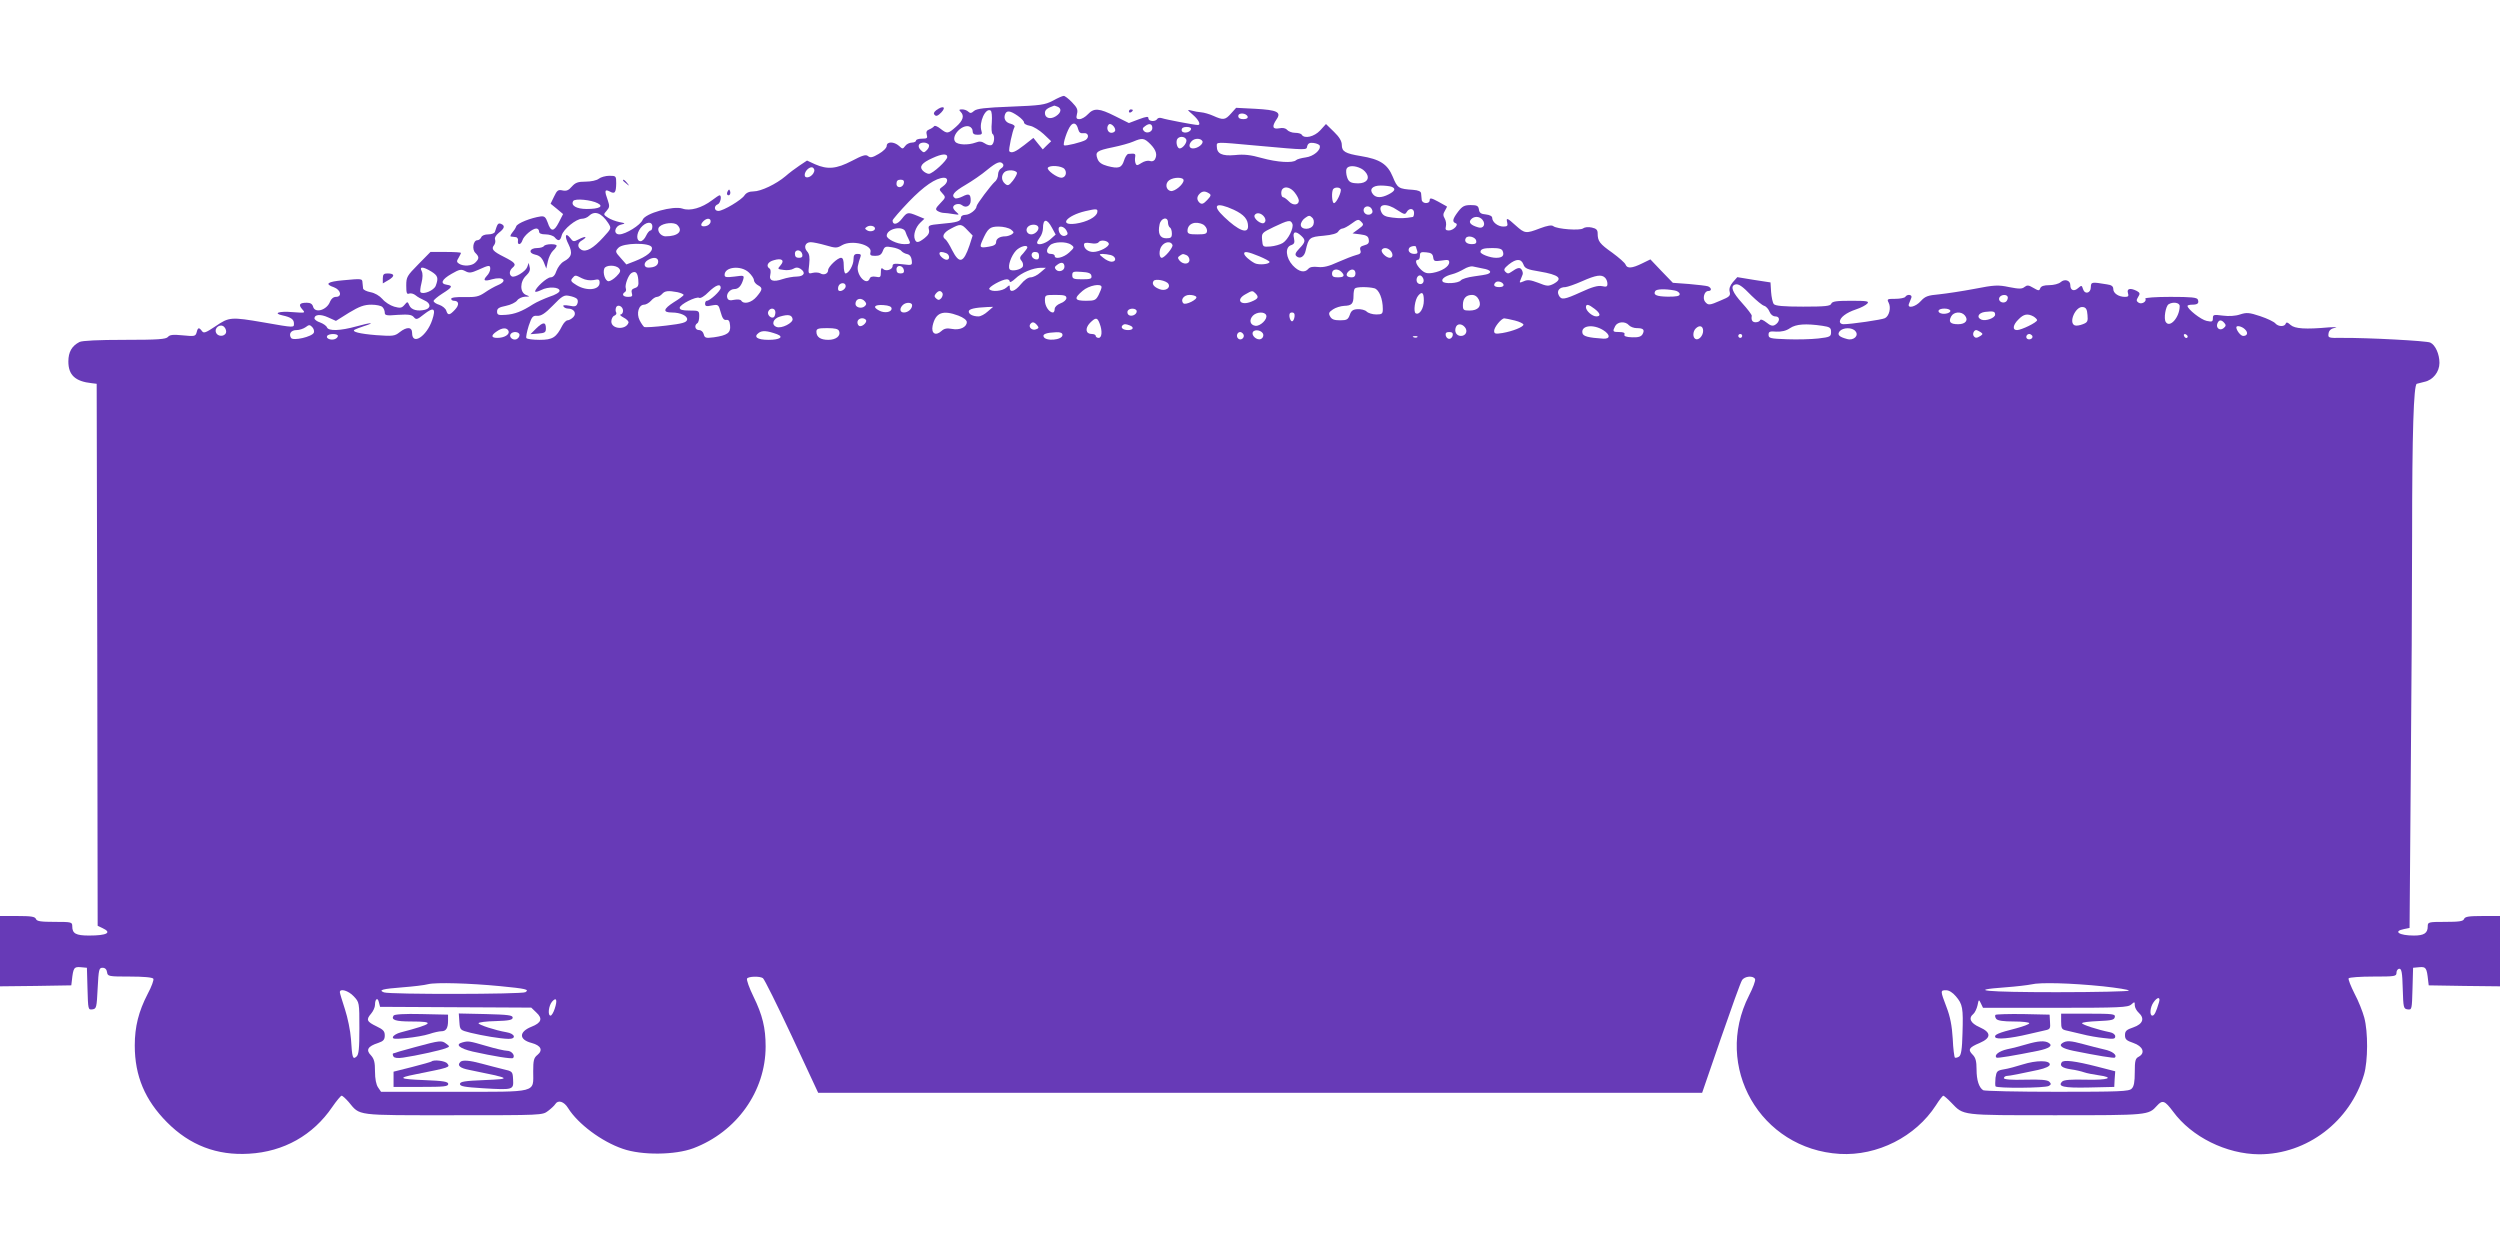 <?xml version="1.0" standalone="no"?>
<!DOCTYPE svg PUBLIC "-//W3C//DTD SVG 20010904//EN"
 "http://www.w3.org/TR/2001/REC-SVG-20010904/DTD/svg10.dtd">
<svg version="1.0" xmlns="http://www.w3.org/2000/svg"
 width="1280pt" height="640pt" viewBox="0 0 1280 640"
 preserveAspectRatio="xMidYMid meet">
<g transform="translate(0,640) scale(0.1,-0.1)"
fill="#673ab7" stroke="none">
<path d="M5390 5884 c-41 -21 -62 -24 -215 -30 -132 -5 -174 -10 -188 -22 -13
-12 -20 -13 -29 -4 -7 7 -21 12 -32 12 -16 0 -17 -3 -8 -12 21 -21 13 -45 -23
-77 -42 -37 -45 -37 -80 -10 -16 13 -30 18 -33 12 -4 -5 -15 -12 -25 -16 -13
-5 -16 -13 -12 -27 5 -17 2 -20 -24 -20 -17 0 -31 -4 -31 -10 0 -5 -10 -10
-21 -10 -12 0 -28 -8 -34 -17 -13 -17 -14 -17 -32 0 -26 23 -63 23 -63 0 0
-10 -18 -28 -41 -41 -32 -19 -43 -21 -55 -11 -11 9 -28 4 -83 -25 -79 -41
-124 -45 -188 -17 l-41 19 -39 -26 c-21 -14 -53 -38 -71 -54 -47 -40 -126 -78
-164 -78 -22 0 -37 -7 -46 -20 -14 -23 -109 -80 -134 -80 -22 0 -24 26 -3 34
14 5 22 46 9 46 -3 0 -20 -11 -38 -25 -53 -40 -113 -57 -152 -43 -46 16 -192
-24 -204 -58 -10 -26 -87 -74 -119 -74 -32 0 -25 42 9 50 24 6 23 7 -9 13 -19
4 -46 14 -59 23 -23 15 -23 16 -6 35 15 17 16 24 6 53 -18 49 -16 59 9 46 27
-15 33 -7 34 41 0 38 -1 39 -35 39 -19 0 -44 -7 -54 -15 -11 -9 -41 -15 -68
-15 -39 0 -52 -5 -70 -25 -17 -20 -28 -24 -48 -20 -22 5 -28 1 -43 -31 l-18
-37 32 -26 32 -27 -22 -43 c-25 -49 -41 -49 -57 0 -10 27 -16 33 -35 31 -50
-7 -121 -35 -126 -51 -3 -9 -13 -24 -21 -33 -8 -10 -11 -19 -6 -19 5 -1 16 -2
24 -3 8 0 14 -9 12 -18 -4 -25 15 -23 23 2 7 23 51 60 71 60 8 0 14 -7 14 -15
0 -10 10 -15 34 -15 18 0 39 -7 46 -15 18 -22 29 -19 36 10 8 31 74 85 104 85
12 0 28 7 36 15 29 28 64 15 98 -37 17 -27 17 -27 -25 -73 -52 -57 -88 -77
-112 -64 -23 13 -21 36 4 49 11 7 19 14 16 16 -2 2 -17 -2 -33 -11 -27 -14
-30 -13 -44 6 -25 32 -31 10 -9 -32 22 -45 16 -66 -25 -88 -14 -8 -30 -29 -37
-48 -7 -22 -17 -33 -30 -33 -19 0 -79 -55 -79 -72 0 -5 14 -1 31 7 36 19 94
16 94 -4 0 -8 -22 -21 -51 -30 -27 -10 -66 -27 -85 -39 -57 -37 -95 -51 -140
-54 -38 -3 -44 0 -44 17 0 16 10 22 45 29 25 5 51 18 58 28 7 10 25 18 40 19
26 0 26 1 5 9 -32 13 -32 68 1 99 16 15 22 29 18 43 l-5 22 -8 -22 c-9 -23
-64 -56 -79 -47 -15 9 -12 31 5 45 20 17 12 26 -45 55 -56 28 -66 40 -51 59 6
7 9 20 6 29 -4 9 4 23 19 35 30 23 33 37 11 46 -15 5 -18 1 -31 -41 -2 -7 -17
-13 -34 -13 -18 0 -33 -6 -36 -15 -4 -8 -12 -15 -20 -15 -21 0 -29 -47 -10
-65 20 -20 20 -29 0 -49 -17 -18 -61 -21 -84 -6 -12 8 -13 13 -2 30 6 11 12
22 12 25 0 3 -35 5 -78 5 l-78 0 -62 -63 c-58 -59 -62 -65 -62 -109 0 -39 3
-46 15 -41 9 3 23 -1 33 -9 9 -8 29 -19 45 -26 33 -14 35 -40 3 -48 -38 -9
-70 -1 -80 22 -9 21 -10 21 -25 3 -14 -16 -21 -18 -53 -9 -20 6 -47 23 -60 39
-15 17 -39 31 -61 35 -20 4 -37 12 -38 19 -1 7 -2 20 -3 29 -1 22 -2 22 -99
13 -81 -7 -97 -19 -47 -36 35 -13 43 -49 10 -49 -13 0 -24 -10 -30 -24 -16
-44 -78 -62 -87 -26 -4 14 -14 20 -32 20 -38 0 -44 -10 -24 -33 18 -20 17 -20
-50 -15 -68 6 -102 -6 -50 -17 42 -9 58 -20 58 -41 0 -22 5 -23 -154 5 -169
29 -178 28 -247 -19 -51 -34 -61 -38 -70 -25 -15 20 -21 19 -27 -6 -6 -21 -10
-22 -71 -16 -50 5 -67 3 -76 -8 -10 -12 -51 -15 -222 -15 -134 0 -217 -4 -231
-11 -39 -20 -57 -51 -57 -100 0 -69 35 -102 120 -111 l25 -3 3 -1388 2 -1387
25 -12 c50 -23 23 -38 -69 -38 -67 0 -86 10 -86 47 0 22 -3 23 -90 23 -71 0
-92 3 -96 15 -5 12 -25 15 -95 15 l-89 0 0 -180 0 -180 183 2 182 3 3 25 c7
65 11 71 45 68 l32 -3 3 -108 c3 -105 3 -108 25 -105 21 3 22 9 27 108 5 97 7
105 25 105 13 0 21 -8 23 -22 3 -22 7 -23 117 -23 69 0 116 -4 120 -11 4 -5
-9 -41 -29 -78 -46 -89 -66 -167 -66 -264 0 -156 52 -279 165 -393 117 -118
256 -171 420 -161 178 10 328 95 426 239 22 32 44 58 48 58 5 0 21 -15 36 -32
60 -72 30 -68 536 -68 456 0 456 0 485 22 16 12 33 28 37 35 14 23 45 14 66
-21 50 -80 171 -171 280 -208 97 -34 268 -32 361 3 222 84 370 292 370 521 0
95 -16 161 -62 255 -22 45 -37 87 -33 93 7 11 64 13 81 2 7 -4 73 -137 148
-297 l135 -290 2263 0 2263 0 96 279 c53 153 101 287 108 297 13 22 59 25 67
6 3 -8 -11 -45 -31 -84 -185 -364 58 -787 465 -811 192 -11 388 88 492 249 17
27 34 49 38 49 3 0 22 -16 41 -36 64 -66 43 -64 534 -64 475 0 475 0 519 49
28 31 40 26 82 -30 95 -130 273 -218 441 -219 245 0 466 168 537 409 20 69 21
217 1 291 -8 30 -30 86 -50 123 -19 38 -33 73 -30 78 4 5 60 9 126 9 112 0
119 1 119 20 0 11 7 20 15 20 11 0 15 -20 17 -102 3 -98 4 -103 25 -106 22 -3
22 0 25 105 l3 108 32 3 c34 3 38 -3 45 -68 l3 -25 183 -3 182 -2 0 180 0 180
-89 0 c-70 0 -90 -3 -95 -15 -4 -12 -25 -15 -96 -15 -87 0 -90 -1 -90 -23 0
-35 -19 -47 -71 -47 -76 0 -108 22 -51 33 l29 6 6 767 c4 422 7 980 7 1239 0
531 8 775 24 780 6 2 24 6 39 10 44 9 77 51 77 97 0 45 -21 92 -47 104 -18 9
-320 25 -451 24 -71 -1 -73 0 -70 22 2 16 12 25 33 30 17 4 3 4 -30 2 -122
-11 -175 -7 -197 12 -15 14 -22 16 -25 7 -6 -17 -38 -16 -53 1 -6 8 -41 25
-77 37 -57 19 -70 20 -104 9 -23 -8 -57 -10 -88 -6 -47 6 -51 5 -51 -13 0 -18
-4 -20 -32 -14 -29 6 -98 60 -98 77 0 3 11 6 23 6 29 0 37 7 30 26 -4 11 -33
14 -140 14 -75 0 -132 -4 -129 -9 9 -14 -18 -31 -34 -21 -12 8 -13 13 -3 29
11 17 10 22 -6 31 -33 17 -53 13 -46 -10 5 -16 2 -20 -15 -20 -32 0 -60 18
-60 40 0 14 -9 21 -32 24 -79 13 -82 13 -83 -14 0 -32 -31 -39 -40 -10 -6 20
-8 20 -25 5 -21 -19 -40 -12 -40 15 0 25 -29 34 -50 15 -9 -8 -35 -15 -57 -15
-28 0 -43 -5 -47 -16 -5 -14 -9 -13 -35 2 -25 15 -32 15 -45 5 -13 -11 -28
-11 -79 -1 -56 12 -76 11 -178 -9 -63 -12 -144 -24 -181 -28 -57 -5 -71 -10
-93 -34 -27 -31 -72 -41 -61 -14 3 8 9 22 12 30 7 17 -21 21 -31 5 -3 -5 -26
-10 -51 -10 -41 0 -44 -1 -34 -20 13 -25 3 -68 -19 -79 -15 -8 -173 -31 -213
-31 -10 0 -18 6 -18 13 0 21 32 46 83 63 25 8 51 22 58 30 10 12 -2 14 -84 14
-75 0 -96 -3 -101 -15 -4 -12 -30 -15 -144 -15 -101 0 -142 4 -150 13 -6 7
-12 35 -14 62 l-3 49 -85 13 -85 14 -23 -26 c-15 -18 -20 -34 -16 -49 5 -20
-1 -26 -45 -44 -59 -26 -65 -26 -81 -7 -14 17 -4 55 16 55 19 0 18 16 -1 24
-9 3 -53 8 -98 12 l-82 6 -58 60 -57 60 -43 -21 c-51 -25 -76 -27 -84 -6 -3 9
-34 36 -68 61 -65 46 -75 59 -75 99 0 18 -7 25 -30 30 -18 4 -36 2 -44 -4 -15
-13 -134 -4 -153 11 -8 7 -31 3 -68 -11 -73 -28 -78 -27 -124 14 -44 40 -51
43 -44 15 4 -16 0 -20 -20 -20 -28 0 -57 23 -57 45 0 8 -13 15 -32 17 -25 2
-34 8 -36 26 -3 18 -10 22 -42 22 -32 0 -43 -6 -64 -33 -29 -38 -32 -53 -13
-60 18 -6 -11 -37 -35 -37 -16 0 -19 5 -15 21 3 12 0 30 -6 40 -9 15 -9 24 1
40 7 12 12 22 10 22 -2 1 -22 12 -45 25 -35 19 -43 20 -43 7 0 -21 -40 -19
-41 3 -1 9 -2 24 -3 32 -1 10 -14 16 -41 18 -74 5 -80 8 -104 67 -27 65 -66
90 -164 106 -79 13 -97 23 -97 57 0 19 -12 40 -40 67 l-41 40 -30 -33 c-30
-32 -80 -44 -94 -22 -3 6 -19 10 -34 10 -16 0 -34 7 -41 15 -8 9 -22 12 -41 8
-34 -6 -38 9 -13 46 26 37 3 48 -109 54 l-98 5 -26 -29 c-30 -34 -40 -35 -91
-12 -20 9 -48 17 -62 18 -14 1 -36 5 -50 9 -23 6 -23 5 8 -22 30 -26 42 -52
25 -52 -17 0 -169 29 -184 35 -10 3 -20 2 -24 -4 -9 -16 -45 -13 -45 3 0 11
-9 10 -50 -5 l-50 -19 -70 35 c-83 42 -109 43 -140 10 -13 -14 -32 -25 -43
-25 -16 0 -18 5 -13 26 6 22 1 33 -25 60 -18 19 -38 34 -43 33 -6 0 -31 -11
-56 -25z m24 -30 c23 -9 20 -31 -8 -49 -28 -18 -56 -10 -56 16 0 16 10 25 47
38 1 1 8 -2 17 -5z m-336 -81 c-3 -29 -1 -56 4 -59 13 -8 9 -51 -6 -57 -7 -3
-23 1 -34 9 -15 10 -27 12 -47 4 -38 -14 -91 -12 -104 4 -23 28 32 89 70 79
11 -3 19 -14 19 -24 0 -14 7 -19 26 -19 21 0 24 4 19 20 -14 43 21 120 47 104
6 -4 8 -29 6 -61z m133 34 c19 -13 33 -29 32 -34 -1 -6 12 -14 30 -17 18 -3
49 -23 70 -42 l39 -37 -22 -21 -21 -21 -24 29 -24 30 -47 -37 c-45 -35 -64
-43 -76 -32 -6 6 16 107 26 124 4 6 -4 13 -18 17 -27 6 -39 26 -30 49 8 21 26
19 65 -8z m1177 -4 c2 -8 -6 -13 -22 -13 -17 0 -26 5 -26 16 0 19 41 16 48 -3z
m-868 -64 c5 -18 12 -23 28 -21 24 4 31 -21 10 -35 -19 -11 -102 -32 -110 -27
-8 5 17 81 34 101 15 19 31 11 38 -18z m190 -5 c0 -8 -9 -14 -20 -14 -19 0
-28 28 -13 43 9 9 33 -12 33 -29z m190 10 c0 -20 -29 -30 -43 -15 -9 10 -8 16
7 26 21 16 36 11 36 -11z m198 -6 c-7 -20 -48 -23 -48 -4 0 11 9 16 26 16 16
0 24 -5 22 -12z m-24 -53 c5 -14 -18 -45 -34 -45 -12 0 -20 28 -14 45 8 19 40
19 48 0z m-183 -24 c29 -30 36 -55 21 -79 -5 -7 -16 -10 -25 -6 -10 3 -28 -1
-42 -10 -22 -14 -26 -15 -31 -2 -3 7 -4 22 -2 32 3 18 -1 19 -35 16 -7 -1 -17
-17 -22 -34 -12 -38 -28 -43 -85 -28 -29 8 -44 18 -51 37 -13 35 -4 42 79 59
39 8 86 21 104 29 47 20 56 19 89 -14z m265 17 c8 -13 -22 -38 -48 -38 -21 0
-24 20 -6 38 15 15 45 15 54 0z m-1400 -19 c3 -6 -1 -18 -10 -27 -15 -15 -17
-15 -32 0 -19 19 -11 38 16 38 10 0 22 -5 26 -11z m1671 -4 c277 -25 261 -24
266 -3 4 14 13 19 33 16 15 -2 29 -8 31 -14 7 -22 -32 -55 -72 -60 -22 -3 -44
-9 -49 -14 -16 -16 -97 -11 -176 11 -56 16 -91 20 -137 15 -67 -6 -93 7 -93
45 0 23 -11 23 197 4z m-1577 -59 c0 -17 -75 -86 -94 -86 -8 0 -22 7 -31 16
-20 21 -6 40 50 65 48 22 75 24 75 5z m286 -37 c4 -7 -1 -16 -10 -21 -9 -5
-16 -19 -16 -32 0 -13 -7 -30 -17 -37 -19 -17 -93 -115 -93 -125 0 -17 -35
-44 -57 -44 -13 0 -23 -6 -23 -14 0 -19 -19 -25 -101 -32 -65 -6 -68 -8 -63
-29 4 -16 -2 -28 -22 -44 -32 -25 -43 -26 -50 -6 -9 23 4 62 28 85 l21 20 -36
15 c-49 20 -52 20 -80 -16 -22 -29 -47 -33 -47 -8 0 5 37 48 83 96 77 80 138
122 180 123 24 0 21 -26 -5 -44 -21 -15 -21 -16 -3 -36 18 -20 18 -21 -11 -51
-24 -25 -26 -31 -14 -39 8 -5 22 -10 31 -10 9 0 32 -3 50 -6 31 -5 32 -4 17 9
-10 8 -18 19 -18 25 0 16 31 24 46 11 20 -16 44 -3 44 24 0 34 -9 38 -42 21
-16 -8 -33 -12 -38 -9 -22 14 -7 33 53 68 34 20 84 54 111 77 50 41 70 48 82
29z m-972 -47 c-14 -22 -44 -28 -44 -8 0 23 31 49 44 36 7 -7 8 -15 0 -28z
m1286 23 c15 -18 6 -45 -16 -45 -22 0 -76 39 -69 51 10 15 71 10 85 -6z m1519
2 c13 -6 28 -22 32 -34 10 -28 -17 -46 -63 -41 -24 2 -34 9 -41 31 -5 15 -6
34 -3 42 7 18 42 19 75 2z m-1762 -22 c1 -5 -8 -23 -21 -40 -20 -25 -26 -28
-40 -16 -19 16 -21 42 -4 59 15 15 60 12 65 -3z m853 -38 c0 -21 -46 -59 -66
-55 -25 5 -30 39 -8 55 23 17 74 17 74 0z m-1432 -14 c-5 -26 -38 -29 -38 -4
0 15 6 21 21 21 14 0 19 -5 17 -17z m2496 -19 c24 -9 19 -22 -14 -39 -37 -19
-64 -19 -80 0 -21 25 -4 45 39 45 22 0 46 -3 55 -6z m-495 -30 c12 -15 21 -33
21 -41 0 -24 -30 -27 -51 -4 -11 11 -24 21 -29 21 -11 0 -14 33 -3 43 14 15
43 6 62 -19z m235 18 c7 -11 -21 -72 -34 -72 -11 0 -14 62 -3 73 9 9 31 9 37
-1z m-674 -22 c12 -7 11 -13 -9 -34 -19 -20 -27 -23 -38 -15 -16 14 -17 31 -1
47 14 14 28 15 48 2z m-3129 -51 c31 -16 7 -29 -57 -29 -53 0 -83 18 -69 41 9
14 93 6 126 -12z m3256 -33 c53 -25 73 -49 73 -85 0 -41 -49 -22 -122 48 -66
62 -43 79 49 37z m709 -15 c-10 -16 -36 -13 -43 5 -8 22 18 37 36 20 7 -8 10
-19 7 -25z m129 13 c34 -22 39 -24 47 -10 13 23 38 20 38 -4 0 -11 -3 -21 -7
-21 -39 -7 -65 -8 -104 -3 -36 4 -49 11 -57 29 -19 42 28 47 83 9z m-1537 -11
c-4 -24 -54 -50 -110 -58 -90 -12 -48 41 49 64 57 13 65 13 61 -6z m856 -25
c7 -12 7 -21 0 -28 -14 -14 -60 22 -50 39 10 16 36 10 50 -11z m251 -37 c-9
-29 -65 -30 -65 -2 0 11 10 27 22 35 19 14 24 14 36 2 9 -8 11 -22 7 -35z
m865 24 c19 -23 5 -48 -22 -39 -38 11 -50 25 -37 40 15 18 43 18 59 -1z
m-3952 -12 c-2 -10 -13 -19 -26 -21 -24 -4 -29 7 -10 26 18 18 40 15 36 -5z
m2342 -2 c0 -11 5 -23 10 -26 6 -3 10 -17 10 -31 0 -20 -5 -24 -29 -24 -32 0
-44 24 -34 71 7 34 43 42 43 10z m975 -34 l-30 -22 40 -5 c32 -4 41 -10 43
-27 3 -17 -3 -24 -23 -29 -19 -5 -24 -11 -20 -25 5 -14 0 -20 -22 -25 -15 -4
-57 -20 -93 -36 -47 -22 -75 -28 -102 -25 -25 3 -41 0 -49 -9 -19 -23 -49 -16
-80 17 -36 39 -41 94 -8 104 16 6 19 12 14 36 -8 33 8 39 37 12 24 -22 23 -32
-9 -65 -20 -21 -24 -31 -16 -39 18 -18 42 -3 48 28 15 66 19 70 91 76 45 4 71
12 76 22 5 8 15 15 22 15 6 0 27 11 46 25 31 23 36 24 50 9 14 -14 12 -17 -15
-37z m-1569 7 l19 -35 -28 -25 c-27 -23 -67 -33 -67 -16 0 5 7 17 15 28 8 10
15 31 15 45 0 50 20 52 46 3z m1231 20 c8 -21 -21 -80 -49 -98 -13 -8 -41 -16
-63 -18 -39 -3 -40 -2 -43 33 -3 36 -2 37 60 67 74 35 86 38 95 16z m-3277
-14 c0 -11 -4 -20 -9 -20 -6 0 -16 -12 -23 -27 -7 -16 -20 -28 -28 -28 -23 0
-23 38 0 68 26 32 60 36 60 7z m128 8 c31 -31 4 -58 -60 -58 -28 0 -49 34 -31
50 20 19 75 24 91 8z m2693 2 c10 -6 19 -20 19 -30 0 -17 -7 -20 -50 -20 -41
0 -50 3 -50 18 0 37 40 53 81 32z m-1681 -20 c0 -13 -26 -19 -41 -9 -12 8 -12
10 0 18 15 10 41 4 41 -9z m473 -8 l27 -28 -16 -50 c-31 -91 -52 -97 -89 -25
-13 27 -29 52 -35 56 -20 13 -9 35 28 54 49 26 54 26 85 -7z m362 18 c9 -15
-14 -40 -35 -40 -22 0 -32 24 -17 39 14 14 44 14 52 1z m-139 -15 c16 -13 17
-16 4 -25 -8 -5 -23 -10 -32 -10 -29 0 -48 -12 -48 -30 0 -12 -11 -19 -37 -23
-46 -8 -49 -4 -34 30 28 64 39 73 84 73 24 0 52 -7 63 -15z m284 -5 c9 -16 8
-22 -6 -27 -16 -6 -34 11 -34 35 0 19 28 14 40 -8z m-824 -7 c3 -10 10 -26 15
-35 13 -26 12 -28 -21 -28 -37 0 -90 26 -90 43 0 37 85 54 96 20z m2922 -45
c3 -13 -3 -18 -22 -18 -27 0 -41 14 -31 31 10 16 49 6 53 -13z m-1881 -15 c5
-15 -47 -43 -80 -43 -26 0 -47 17 -47 37 0 10 9 12 34 8 21 -4 36 -2 41 5 9
14 47 9 52 -7z m-1449 -9 c51 -15 57 -15 84 1 49 28 155 2 145 -36 -4 -15 0
-19 24 -19 22 0 32 6 39 25 9 23 14 25 47 19 21 -3 43 -12 48 -19 6 -7 19 -14
30 -16 13 -3 21 -14 23 -31 3 -27 3 -27 -47 -21 -42 5 -51 3 -51 -9 0 -19 -35
-29 -49 -15 -8 8 -11 3 -11 -17 0 -25 -3 -28 -26 -23 -16 3 -28 0 -31 -9 -15
-40 -69 16 -61 63 3 16 9 36 13 46 5 13 2 17 -14 17 -16 0 -21 -6 -21 -28 0
-29 -24 -72 -41 -72 -5 0 -9 18 -9 40 0 27 -4 40 -14 40 -18 0 -66 -46 -66
-63 0 -19 -23 -28 -41 -16 -8 4 -25 5 -38 2 -23 -6 -24 -5 -18 43 4 36 1 54
-10 66 -20 22 -10 48 18 48 11 0 46 -7 77 -16z m1256 3 c18 -13 17 -15 -10
-40 -28 -26 -74 -37 -74 -17 0 6 -9 10 -20 10 -24 0 -26 22 -4 44 19 19 83 21
108 3z m519 -1 c5 -12 -40 -66 -55 -66 -14 0 -15 40 -1 59 16 24 48 28 56 7z
m-2666 -12 c8 -20 -25 -47 -86 -71 l-44 -17 -29 33 c-28 31 -29 34 -12 52 23
26 161 28 171 3z m1923 -1 c0 -4 -10 -17 -21 -30 -18 -18 -20 -25 -9 -38 7 -8
10 -21 7 -29 -7 -17 -60 -28 -68 -14 -10 16 8 68 33 95 20 21 58 32 58 16z
m1990 3 c0 -2 3 -11 6 -20 4 -11 0 -16 -14 -16 -23 0 -36 15 -27 30 6 10 35
14 35 6z m-132 -18 c16 -16 15 -38 -2 -38 -19 0 -48 29 -41 41 8 13 29 11 43
-3z m576 -4 c9 -23 -2 -34 -34 -34 -31 0 -80 19 -80 30 0 15 16 20 61 20 34 0
49 -4 53 -16z m-3586 -17 c2 -12 -3 -17 -17 -17 -15 0 -21 6 -21 21 0 25 33
22 38 -4z m736 7 c19 -7 21 -34 3 -34 -14 0 -37 20 -37 32 0 10 13 10 34 2z
m476 -15 c0 -14 -5 -19 -17 -17 -26 5 -29 38 -4 38 15 0 21 -6 21 -21z m1127
-1 c29 -12 53 -25 53 -29 0 -12 -54 -17 -75 -7 -27 14 -55 39 -55 50 0 13 21
9 77 -14z m891 -6 c3 -20 7 -21 43 -16 32 5 39 4 39 -9 0 -22 -39 -46 -84 -54
-30 -5 -42 -1 -61 17 -25 24 -33 50 -15 50 6 0 10 9 10 21 0 17 5 20 33 17 24
-2 33 -8 35 -26z m-1650 12 c27 -8 30 -34 3 -34 -10 0 -29 9 -42 20 -23 18
-23 19 -4 20 11 0 30 -3 43 -6z m386 0 c9 -3 16 -15 16 -25 0 -23 -32 -25 -51
-3 -10 13 -10 17 2 25 17 11 14 10 33 3z m-2704 -33 c0 -20 -18 -31 -51 -31
-24 0 -25 26 -1 39 28 17 52 13 52 -8z m626 -20 c-16 -18 -16 -19 16 -23 18
-3 41 0 50 6 13 8 23 8 36 0 29 -19 20 -39 -18 -40 -19 0 -52 -6 -73 -13 -49
-17 -71 -8 -63 23 3 14 2 28 -4 31 -20 13 -9 35 23 43 40 12 56 -1 33 -27z
m3804 5 c7 -20 19 -26 82 -36 101 -17 123 -36 71 -64 -25 -12 -33 -12 -77 6
-40 15 -55 17 -74 8 -22 -9 -24 -9 -17 7 4 10 9 23 11 28 2 6 0 16 -5 24 -9
14 -22 11 -53 -11 -14 -10 -20 -10 -30 0 -11 11 -7 18 17 38 38 30 63 31 75 0z
m-2350 -12 c0 -20 -29 -30 -43 -15 -9 10 -8 16 7 26 21 16 36 11 36 -11z
m-2940 -11 c0 -9 -7 -25 -17 -35 -22 -24 -14 -30 26 -18 58 16 83 -8 30 -30
-17 -7 -47 -24 -67 -38 -31 -21 -47 -24 -104 -23 -41 1 -68 -2 -68 -9 0 -5 6
-10 14 -10 26 0 29 -21 5 -46 -27 -29 -36 -30 -44 -5 -3 11 -19 24 -35 30 -17
5 -30 14 -30 20 0 5 20 22 45 38 51 32 55 40 23 45 -36 5 -27 27 24 56 40 23
49 25 70 14 20 -11 30 -10 68 7 55 25 60 25 60 4z m660 2 c9 -11 7 -19 -14
-40 -14 -14 -32 -25 -40 -25 -17 0 -31 42 -22 65 7 19 60 20 76 0z m1458 -8
c2 -12 -3 -17 -17 -17 -15 0 -21 6 -21 21 0 25 33 22 38 -4z m2965 8 c37 -6
48 -19 24 -28 -8 -3 -39 -8 -70 -12 -31 -4 -62 -13 -68 -21 -13 -15 -85 -19
-93 -5 -8 12 13 28 49 37 17 4 43 16 60 26 16 10 37 16 45 14 8 -2 32 -7 53
-11z m-5385 -15 c34 -21 38 -33 23 -73 -9 -24 -64 -47 -78 -33 -3 3 -1 24 5
47 7 28 7 49 1 61 -13 24 6 24 49 -2z m1626 -5 c14 -13 26 -31 26 -39 0 -8 9
-20 20 -26 26 -14 25 -22 -6 -59 -26 -31 -66 -41 -79 -20 -4 6 -19 7 -36 4
-21 -5 -31 -2 -35 9 -8 20 13 46 36 46 20 0 35 15 45 48 6 22 5 23 -44 16 -43
-5 -51 -4 -51 9 0 41 84 50 124 12z m1493 0 c-15 -14 -38 -25 -50 -25 -13 0
-33 -14 -50 -35 -30 -37 -57 -46 -57 -18 0 15 -1 15 -18 0 -20 -18 -77 -23
-87 -7 -6 10 65 50 90 50 8 0 15 -5 15 -12 0 -6 13 1 29 16 31 30 91 55 131
55 l25 0 -28 -24z m1541 3 c19 -19 14 -28 -18 -28 -23 0 -30 4 -30 20 0 23 29
27 48 8z m72 -8 c0 -13 -7 -20 -18 -20 -26 0 -34 11 -21 27 17 20 39 16 39 -7z
m-3672 -32 c3 -30 -1 -38 -18 -43 -15 -5 -19 -12 -15 -26 5 -15 1 -19 -19 -19
-26 0 -35 13 -16 25 5 3 7 11 4 19 -6 16 13 68 29 78 21 13 32 2 35 -34z
m2320 20 c3 -15 -4 -18 -47 -18 -45 0 -51 3 -51 21 0 18 5 20 47 17 36 -2 49
-7 51 -20z m-2608 -13 c18 -9 40 -12 59 -9 26 6 31 4 31 -14 0 -37 -66 -44
-118 -12 -28 17 -32 23 -22 35 15 18 15 18 50 0z m4307 -1 c8 -20 -8 -36 -26
-25 -15 10 -8 41 9 41 6 0 13 -7 17 -16z m931 4 c7 -7 12 -20 12 -31 0 -15 -5
-17 -28 -12 -20 4 -50 -4 -106 -30 -88 -40 -102 -42 -115 -17 -12 23 3 42 34
42 11 1 49 14 85 30 72 32 100 36 118 18z m-2236 -31 c13 -21 -15 -39 -44 -28
-30 11 -42 27 -32 42 8 14 65 3 76 -14z m1716 -4 c2 -8 -6 -13 -22 -13 -25 0
-33 10 -19 24 10 10 36 3 41 -11z m-3368 -8 c0 -16 -27 -32 -37 -22 -3 4 -3
13 0 22 8 20 37 20 37 0z m4639 -50 c25 -24 53 -48 64 -51 10 -3 22 -17 27
-30 6 -15 18 -24 30 -24 25 0 24 -27 -1 -43 -13 -8 -24 -5 -45 12 -16 13 -30
18 -32 12 -2 -6 -12 -11 -23 -11 -17 0 -24 11 -20 33 1 5 -21 34 -49 65 -50
55 -62 86 -37 95 17 6 36 -6 86 -58z m-5279 41 c0 -15 -55 -66 -71 -66 -5 0
-9 -7 -9 -15 0 -13 7 -15 34 -9 34 6 35 5 46 -35 8 -30 16 -41 28 -39 13 2 18
-5 20 -29 4 -37 -14 -50 -83 -60 -41 -5 -47 -4 -52 16 -3 12 -13 21 -24 21
-20 0 -26 24 -9 35 6 3 10 19 10 36 0 28 -1 29 -50 29 -36 0 -50 4 -50 14 0
17 85 60 100 51 6 -4 28 9 47 29 38 37 63 46 63 22z m1950 4 c0 -6 -7 -24 -15
-40 -14 -27 -20 -30 -65 -30 -59 0 -63 12 -17 51 32 28 97 40 97 19z m1397 -6
c24 -7 43 -54 43 -106 0 -25 -4 -28 -34 -28 -19 0 -41 7 -49 15 -8 8 -29 13
-46 12 -24 -1 -33 -8 -40 -29 -9 -24 -15 -28 -50 -28 -30 0 -43 5 -51 20 -9
16 -6 22 15 36 13 9 39 17 57 18 39 1 48 11 48 52 0 17 3 34 7 37 8 9 70 9
100 1z m1536 -11 c15 -2 27 -11 27 -19 0 -10 -15 -13 -60 -13 -59 1 -77 9 -65
29 6 10 48 12 98 3z m-5104 -9 c17 -4 31 -10 31 -14 0 -4 -23 -21 -51 -38 -53
-34 -57 -52 -9 -52 45 0 82 -18 78 -37 -3 -14 -23 -20 -107 -30 -58 -7 -108
-10 -113 -7 -4 3 -15 18 -23 34 -18 35 -5 80 23 80 9 0 25 9 35 20 9 11 23 20
31 20 7 0 19 7 26 15 14 16 31 18 79 9z m1356 -4 c4 -6 1 -17 -5 -26 -10 -11
-16 -12 -26 -3 -11 9 -11 15 -3 25 14 17 25 18 34 4z m1603 -2 c19 -19 14 -28
-20 -42 -57 -24 -83 10 -30 38 33 19 35 19 50 4z m862 -37 c0 -41 -23 -76 -42
-65 -12 8 -4 70 13 90 20 24 29 16 29 -25z m-4336 9 c5 -5 6 -16 2 -25 -5 -14
-14 -16 -42 -10 -24 4 -34 3 -29 -4 3 -6 14 -11 24 -11 30 0 45 -25 26 -44 -9
-9 -22 -16 -29 -16 -7 0 -19 -12 -27 -27 -31 -61 -49 -73 -116 -73 -34 0 -64
4 -68 9 -3 5 3 34 12 63 16 47 21 53 44 51 20 -1 40 12 80 53 47 49 58 55 84
49 16 -3 33 -9 39 -15z m2506 4 c0 -9 -13 -21 -30 -27 -18 -7 -30 -19 -30 -29
0 -10 -4 -18 -9 -18 -19 0 -41 32 -41 61 0 29 1 29 55 29 44 0 55 -3 55 -16z
m665 6 c8 -13 -55 -44 -66 -33 -17 17 2 43 31 43 16 0 31 -4 35 -10z m1447
-15 c15 -33 -4 -55 -48 -55 -31 0 -34 3 -34 28 0 34 16 52 47 52 15 0 27 -9
35 -25z m2708 11 c0 -8 -5 -18 -10 -21 -17 -11 -40 3 -34 20 8 19 44 20 44 1z
m-5851 -20 c8 -10 8 -16 -3 -25 -16 -13 -46 -5 -46 13 0 28 30 35 49 12z m241
-19 c0 -19 -21 -37 -42 -37 -21 0 -24 20 -6 38 16 16 48 15 48 -1z m6490 -4
c0 -57 -50 -114 -71 -82 -12 17 -1 81 14 91 22 14 57 9 57 -9z m-9202 -5 c7
-7 12 -19 12 -29 0 -14 9 -16 68 -11 54 3 70 1 81 -12 12 -14 17 -13 52 15 50
39 62 31 42 -29 -28 -84 -103 -133 -103 -67 0 32 -27 33 -64 4 -25 -20 -35
-21 -119 -15 -87 7 -129 18 -111 28 5 3 26 11 47 18 64 20 36 20 -38 -1 -83
-23 -143 -25 -151 -5 -3 8 -19 19 -35 25 -16 5 -29 15 -29 21 0 20 31 23 70 5
l40 -18 67 42 c53 32 78 41 114 41 25 0 50 -5 57 -12z m1232 -19 c0 -10 -6
-19 -12 -19 -7 -1 0 -8 15 -16 16 -8 27 -20 25 -26 -13 -39 -88 -34 -88 6 0
13 7 27 16 30 8 3 12 11 9 16 -4 6 -4 17 -1 25 7 20 36 7 36 -16z m1375 11 c0
-19 -37 -25 -64 -10 -35 18 -24 31 22 28 29 -2 42 -8 42 -18z m3599 -1 c30
-23 34 -39 9 -39 -20 0 -53 28 -53 47 0 18 13 16 44 -8z m-3107 -14 c-15 -14
-36 -25 -47 -25 -29 0 -50 11 -50 25 0 13 30 20 95 23 l30 1 -28 -24z m5631
-18 c3 -32 0 -38 -24 -47 -15 -6 -33 -9 -41 -6 -34 13 4 99 41 94 16 -2 22
-11 24 -41z m-6718 14 c0 -11 -4 -22 -8 -25 -14 -9 -35 12 -29 28 9 23 37 20
37 -3z m1850 5 c0 -18 -30 -30 -43 -17 -5 5 -6 14 -3 20 10 16 46 13 46 -3z
m4165 5 c7 -12 -28 -23 -49 -15 -9 3 -13 10 -10 15 7 12 51 12 59 0z m230 -22
c0 -17 -47 -34 -69 -26 -28 11 -18 35 17 40 43 5 52 3 52 -14z m-5308 -5 c26
-10 43 -23 43 -33 0 -26 -36 -43 -76 -35 -26 5 -40 2 -54 -11 -30 -27 -53 -12
-45 27 15 68 52 82 132 52z m1576 2 c8 -20 -31 -58 -56 -54 -27 4 -33 30 -12
52 20 20 61 21 68 2z m145 -8 c-2 -13 -7 -23 -13 -23 -5 0 -11 10 -13 23 -2
15 2 22 13 22 11 0 15 -7 13 -22z m3432 7 c20 -24 4 -45 -34 -45 -41 0 -51 12
-36 40 13 24 52 27 70 5z m-6002 -18 c4 -20 -57 -51 -82 -41 -29 11 -18 43 17
53 43 13 61 9 65 -12z m6353 13 c10 -6 19 -15 19 -19 0 -12 -81 -51 -103 -51
-25 0 -21 27 8 55 26 27 46 31 76 15z m-5978 -17 c9 -9 -12 -33 -29 -33 -8 0
-14 9 -14 20 0 19 28 28 43 13z m1197 -19 c15 -38 12 -74 -5 -74 -8 0 -15 5
-15 10 0 6 -9 10 -20 10 -31 0 -36 28 -10 56 30 30 38 30 50 -2z m2126 15 c24
-6 44 -16 44 -21 0 -12 -55 -34 -107 -43 -37 -6 -43 -4 -43 11 0 19 37 64 52
64 5 0 29 -5 54 -11z m3633 -13 c9 -10 8 -16 -4 -26 -19 -16 -41 1 -32 24 8
20 21 20 36 2z m-6079 -11 c10 -12 9 -16 -5 -21 -19 -8 -40 9 -31 25 10 15 21
14 36 -4z m3030 0 c7 -8 25 -15 40 -15 34 0 42 -8 30 -31 -8 -13 -21 -17 -54
-16 -30 1 -42 6 -39 14 4 9 -5 13 -26 13 -34 0 -36 2 -21 31 13 23 52 25 70 4z
m-7183 -39 c-8 -21 -43 -20 -51 1 -10 26 23 48 42 29 8 -8 12 -22 9 -30z m450
1 c-8 -21 -107 -44 -117 -27 -13 21 0 40 29 40 14 0 35 7 46 15 17 13 21 13
33 1 8 -8 12 -21 9 -29z m4177 37 c24 -9 19 -24 -8 -24 -26 0 -40 12 -29 24 8
8 17 8 37 0z m1716 -9 c17 -20 5 -45 -20 -45 -23 0 -35 22 -26 45 7 19 30 19
46 0z m1830 7 c40 -6 45 -10 45 -32 0 -23 -4 -26 -65 -33 -36 -4 -108 -6 -160
-4 -86 3 -95 5 -95 23 0 16 6 19 40 16 27 -1 50 4 70 18 31 21 81 24 165 12z
m-1122 -22 c37 -23 38 -46 1 -44 -77 5 -104 12 -107 29 -8 38 54 47 106 15z
m512 -4 c0 -26 -24 -51 -40 -41 -14 8 -13 38 2 53 19 19 38 14 38 -12z m2774
8 c18 -17 13 -34 -9 -34 -13 0 -35 29 -35 44 0 12 29 5 44 -10z m-8890 -9 c6
-18 -22 -35 -58 -35 -32 0 -33 13 -3 33 28 20 53 21 61 2z m1692 0 c10 -25
-16 -45 -55 -45 -40 0 -61 14 -61 42 0 15 9 18 55 18 40 0 57 -4 61 -15z
m5204 -1 c19 -22 -9 -49 -42 -40 -42 11 -53 22 -39 40 17 20 65 21 81 0z
m-5522 -15 c37 -14 15 -29 -43 -29 -58 0 -79 15 -50 36 18 13 43 11 93 -7z
m2490 -2 c2 -9 -4 -20 -13 -23 -20 -8 -50 19 -40 36 10 17 49 8 53 -13z m3672
13 c13 -9 13 -11 0 -20 -19 -12 -27 -12 -35 0 -7 11 2 30 13 30 4 0 14 -5 22
-10z m-7480 -15 c0 -9 -7 -18 -16 -22 -18 -7 -39 11 -30 26 11 17 46 13 46 -4z
m2780 0 c0 -27 -89 -34 -97 -8 -5 13 17 20 65 22 22 1 32 -4 32 -14z m926 4
c10 -17 -13 -36 -27 -22 -12 12 -4 33 11 33 5 0 12 -5 16 -11z m1072 -6 c-2
-10 -10 -18 -18 -18 -8 0 -16 8 -18 18 -2 12 3 17 18 17 15 0 20 -5 18 -17z
m-5708 -3 c0 -6 -7 -13 -15 -16 -20 -8 -48 3 -40 16 8 13 55 13 55 0z m7190 0
c0 -5 -4 -10 -10 -10 -5 0 -10 5 -10 10 0 6 5 10 10 10 6 0 10 -4 10 -10z
m1485 1 c7 -12 -12 -24 -25 -16 -11 7 -4 25 10 25 5 0 11 -4 15 -9z m796 -4
c-1 -12 -15 -9 -19 4 -3 6 1 10 8 8 6 -3 11 -8 11 -12z m-3944 -3 c-3 -3 -12
-4 -19 -1 -8 3 -5 6 6 6 11 1 17 -2 13 -5z m-4697 -3323 c133 -13 152 -17 130
-31 -18 -11 -696 -12 -724 -1 -31 12 -8 18 96 26 53 4 112 11 130 16 40 10
213 5 368 -10z m8208 -1 c72 -8 132 -17 132 -22 0 -4 -167 -8 -371 -8 -361 0
-467 10 -260 25 54 4 113 11 132 15 44 11 200 7 367 -10z m-8957 -51 c29 -31
29 -31 29 -164 0 -105 -3 -135 -15 -145 -19 -16 -22 -7 -28 90 -3 43 -17 110
-31 153 -14 43 -26 82 -26 87 0 21 44 8 71 -21z m8203 0 c35 -41 38 -60 34
-189 -2 -83 -7 -113 -18 -120 -8 -5 -17 -7 -21 -5 -3 3 -9 46 -11 97 -4 66
-13 113 -32 162 -32 84 -32 86 -2 86 15 0 34 -12 50 -31z m-7681 -56 l387 -2
26 -25 c34 -31 26 -53 -25 -73 -65 -26 -65 -66 1 -83 48 -13 59 -37 30 -61
-19 -15 -22 -28 -22 -85 0 -111 29 -104 -406 -104 l-373 0 -15 22 c-10 14 -16
44 -16 82 0 47 -4 64 -21 83 -27 27 -16 46 37 63 27 9 34 17 34 39 0 21 -8 30
-42 46 -50 24 -55 34 -28 65 11 13 20 33 20 45 0 31 14 41 20 13 l6 -23 387
-2z m507 -8 c-6 -19 -16 -35 -21 -35 -16 0 -10 52 8 72 22 25 28 8 13 -37z
m8214 33 c-15 -51 -24 -68 -34 -68 -15 0 -12 43 6 68 20 29 37 29 28 0z m-531
-28 c331 0 372 2 389 17 17 15 18 15 18 -4 0 -11 9 -28 20 -38 32 -29 22 -58
-27 -75 -36 -12 -43 -19 -43 -40 0 -21 7 -28 43 -40 49 -17 62 -51 28 -70 -18
-9 -21 -20 -21 -80 0 -49 -4 -73 -16 -84 -13 -14 -62 -16 -382 -16 -202 0
-372 4 -378 8 -22 14 -34 52 -34 106 0 43 -5 61 -20 76 -26 26 -19 37 36 60
60 26 60 54 -1 81 -47 21 -58 46 -31 68 7 6 17 26 21 44 6 31 7 31 17 10 l11
-23 370 0z"/>
<path d="M2745 4718 l-29 -29 39 3 c35 3 40 6 40 27 0 34 -15 33 -50 -1z"/>
<path d="M2015 1200 c-14 -22 10 -30 91 -30 125 0 113 -12 -55 -56 -19 -5 -36
-15 -39 -23 -4 -11 10 -12 69 -6 41 4 93 13 117 21 23 8 51 14 62 14 24 0 34
16 34 54 l0 31 -136 3 c-86 2 -139 -1 -143 -8z"/>
<path d="M2352 1168 c3 -42 3 -42 58 -56 62 -15 151 -30 193 -31 43 -1 34 27
-10 34 -58 10 -143 38 -143 46 0 5 39 10 88 11 69 2 87 6 87 18 0 12 -23 15
-138 18 l-138 3 3 -43z"/>
<path d="M2126 1039 c-60 -16 -111 -31 -114 -33 -2 -3 -1 -10 3 -16 5 -7 22
-9 49 -5 69 10 189 37 216 47 24 9 24 10 5 24 -24 18 -30 18 -159 -17z"/>
<path d="M2368 1063 c-40 -10 -16 -31 52 -47 108 -24 201 -39 207 -33 12 13
-8 37 -30 37 -13 0 -61 11 -108 25 -86 25 -91 26 -121 18z"/>
<path d="M2209 965 c-3 -2 -47 -15 -99 -28 l-95 -24 0 -39 0 -39 140 0 c118 0
140 2 140 15 0 12 -23 16 -125 20 -126 5 -136 11 -45 29 179 36 181 36 165 56
-11 14 -70 21 -81 10z"/>
<path d="M2357 963 c-18 -18 -2 -32 46 -41 217 -44 221 -46 77 -52 -102 -4
-125 -8 -125 -20 0 -12 23 -16 120 -22 153 -9 155 -8 152 45 -2 41 -3 42 -52
53 -27 7 -76 19 -108 28 -62 17 -99 20 -110 9z"/>
<path d="M10217 1204 c-4 -4 -2 -13 4 -21 8 -9 37 -13 90 -13 44 0 79 -4 79
-9 0 -5 -30 -16 -67 -26 -91 -23 -115 -33 -107 -46 7 -12 77 -6 169 16 33 8
72 17 87 20 24 5 27 9 24 43 l-2 37 -135 3 c-74 1 -138 -1 -142 -4z"/>
<path d="M10553 1170 c0 -35 3 -41 26 -46 14 -3 51 -12 81 -19 30 -8 81 -17
113 -20 48 -6 57 -5 57 9 0 9 -11 18 -27 21 -64 13 -143 39 -143 46 0 5 37 9
82 11 70 3 83 6 86 21 3 15 -9 17 -136 17 l-139 0 0 -40z"/>
<path d="M10375 1053 c-27 -8 -72 -20 -98 -25 -43 -10 -68 -30 -55 -43 4 -4
89 10 213 35 57 12 77 26 55 40 -20 13 -54 11 -115 -7z"/>
<path d="M10560 1060 c-22 -14 -2 -28 55 -40 124 -25 209 -39 213 -35 13 13
-12 33 -55 42 -26 6 -74 18 -106 27 -66 18 -86 19 -107 6z"/>
<path d="M10356 950 c-32 -10 -75 -22 -96 -25 -35 -6 -38 -10 -43 -43 -2 -20
-2 -40 0 -44 6 -11 255 -9 273 2 12 7 13 11 2 22 -10 9 -43 12 -123 10 -70 -2
-109 1 -109 8 0 5 6 10 13 11 15 0 83 14 162 31 40 9 60 19 60 28 0 22 -69 22
-139 0z"/>
<path d="M10556 961 c-12 -18 2 -29 47 -36 23 -3 53 -10 67 -15 14 -5 46 -11
73 -15 88 -12 51 -26 -62 -23 -78 2 -113 -1 -122 -9 -27 -26 6 -34 137 -31
l129 3 2 40 3 40 -93 24 c-113 29 -172 36 -181 22z"/>
<path d="M4794 5836 c-13 -10 -16 -18 -8 -25 7 -8 17 -4 34 14 26 28 8 36 -26
11z"/>
<path d="M5780 5829 c0 -5 5 -7 10 -4 6 3 10 8 10 11 0 2 -4 4 -10 4 -5 0 -10
-5 -10 -11z"/>
<path d="M3190 5476 c0 -2 8 -10 18 -17 15 -13 16 -12 3 4 -13 16 -21 21 -21
13z"/>
<path d="M3726 5421 c-4 -7 -5 -15 -2 -18 9 -9 19 4 14 18 -4 11 -6 11 -12 0z"/>
<path d="M2785 5140 c-3 -5 -19 -10 -35 -10 -39 0 -47 -26 -9 -34 20 -4 33
-15 43 -38 l13 -33 8 37 c4 20 16 44 26 54 10 9 19 21 19 26 0 11 -58 10 -65
-2z"/>
<path d="M1960 4974 l0 -25 29 17 c34 20 32 34 -5 34 -19 0 -24 -5 -24 -26z"/>
</g>
</svg>
